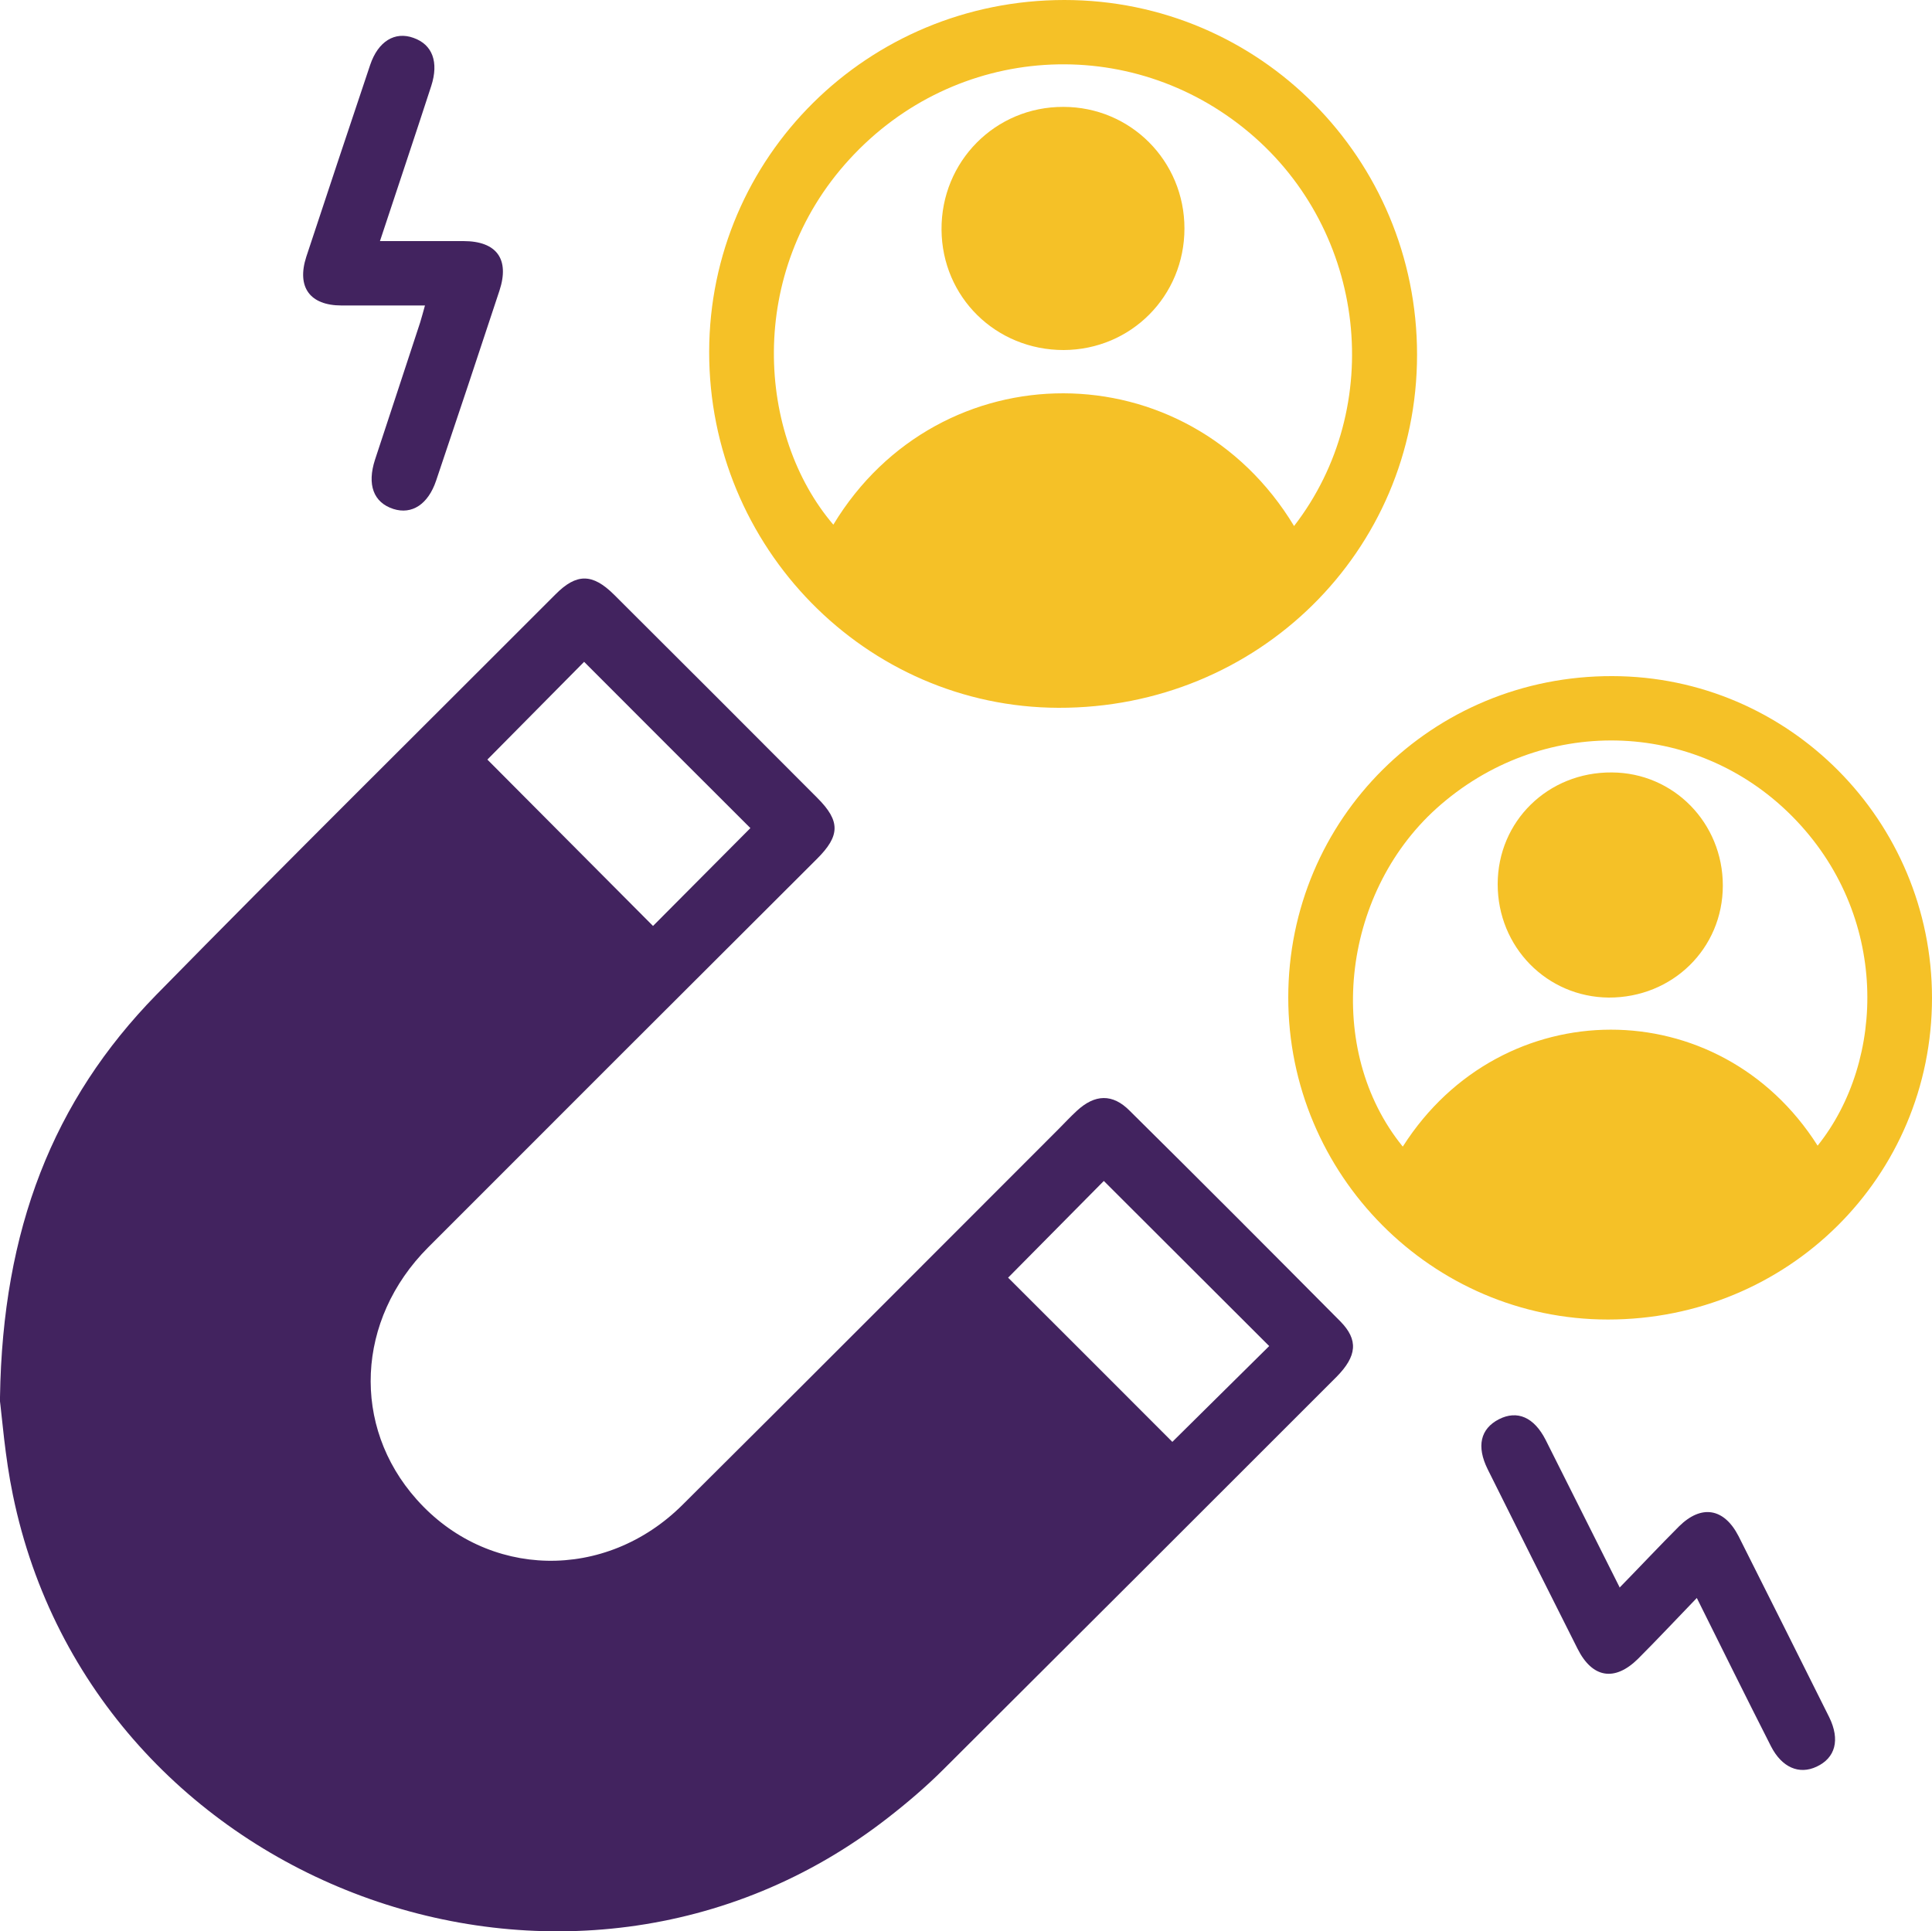 <?xml version="1.0" encoding="UTF-8"?>
<svg id="Layer_1" data-name="Layer 1" xmlns="http://www.w3.org/2000/svg" viewBox="0 0 75 74.98">
  <defs>
    <style>
      .cls-1 {
        fill: #42235f;
      }

      .cls-2 {
        fill: #f5c127;
      }
    </style>
  </defs>
  <path class="cls-1" d="M0,54.24c.1-6.5,2.05-11.51,6.07-15.62,5.12-5.22,10.32-10.36,15.49-15.54,.82-.83,1.44-.82,2.27,0,2.64,2.63,5.27,5.26,7.9,7.9,.9,.9,.89,1.47-.03,2.38-5.03,5.02-10.06,10.04-15.08,15.07-2.8,2.81-2.98,6.94-.45,9.78,2.74,3.09,7.33,3.2,10.33,.21,4.87-4.84,9.72-9.71,14.58-14.57,.24-.24,.47-.49,.72-.72,.7-.65,1.39-.68,2.06,0,2.74,2.71,5.46,5.44,8.17,8.17,.71,.72,.65,1.35-.15,2.16-5.08,5.08-10.16,10.16-15.25,15.23-.68,.68-1.42,1.31-2.18,1.9-12.28,9.55-30.82,2.7-33.95-12.55-.31-1.49-.42-3.03-.52-3.8ZM22.67,25.7c-1.23,1.24-2.5,2.53-3.75,3.79,2.12,2.13,4.3,4.32,6.43,6.46,1.27-1.28,2.55-2.56,3.78-3.8-2.12-2.11-4.28-4.28-6.46-6.46Zm16.47,23.91c2.11,2.1,4.3,4.3,6.37,6.37,1.24-1.22,2.52-2.5,3.76-3.72-2.12-2.12-4.29-4.28-6.42-6.41-1.24,1.25-2.51,2.54-3.72,3.76Z"/>
  <path class="cls-2" d="M41.32,0c7.58,0,13.69,6.16,13.69,13.77,0,7.64-6.19,13.73-13.92,13.71-7.48-.02-13.57-6.23-13.56-13.82C27.54,6.09,33.69,0,41.32,0Zm8.91,20.43c3.59-4.64,2.81-11.45-1.72-15.27-4.63-3.91-11.43-3.47-15.54,1.03-4.03,4.4-3.57,10.73-.62,14.18,4.12-6.81,13.75-6.81,17.89,.06Z"/>
  <path class="cls-2" d="M75,38.74c0,6.95-5.59,12.49-12.58,12.49-6.83,0-12.41-5.62-12.41-12.5,0-6.94,5.59-12.5,12.58-12.48,6.85,.01,12.41,5.61,12.41,12.5Zm-20.54,5.77c3.85-6.04,12.29-6.04,16.1-.03,2.65-3.31,2.8-8.97-.99-12.79-3.78-3.81-9.78-3.93-13.81-.3-3.72,3.36-4.34,9.39-1.31,13.12Z"/>
  <path class="cls-1" d="M16.51,11.86c-1.13,0-2.19,0-3.25,0-1.23,0-1.75-.71-1.37-1.89,.82-2.49,1.65-4.97,2.48-7.45,.31-.92,.96-1.31,1.68-1.05,.74,.26,.99,.94,.69,1.87-.64,1.97-1.3,3.93-1.99,6.02,1.14,0,2.19,0,3.24,0,1.29,0,1.8,.7,1.4,1.92-.81,2.46-1.63,4.92-2.46,7.38-.31,.92-.94,1.33-1.66,1.1-.77-.25-1.03-.94-.71-1.92,.58-1.77,1.17-3.54,1.75-5.32,.06-.19,.11-.39,.19-.67Z"/>
  <path class="cls-1" d="M62.87,61.64c.83-.85,1.56-1.63,2.31-2.38,.87-.86,1.75-.71,2.31,.38,1.18,2.34,2.35,4.69,3.52,7.03,.43,.88,.24,1.58-.49,1.92-.68,.32-1.35,.03-1.77-.79-.95-1.87-1.88-3.75-2.88-5.76-.8,.83-1.53,1.61-2.28,2.36-.91,.9-1.78,.75-2.35-.39-1.17-2.32-2.33-4.64-3.49-6.97-.44-.89-.28-1.57,.44-1.94,.71-.36,1.36-.08,1.81,.8,.93,1.85,1.86,3.71,2.87,5.72Z"/>
  <path class="cls-2" d="M45.98,8.87c0,2.62-2.07,4.71-4.69,4.72-2.63,0-4.72-2.05-4.74-4.67-.02-2.65,2.09-4.78,4.73-4.77,2.61,0,4.7,2.1,4.7,4.72Z"/>
  <path class="cls-2" d="M66.88,34.38c0,2.45-1.96,4.36-4.43,4.35-2.4-.02-4.31-1.96-4.31-4.4,0-2.45,1.96-4.36,4.43-4.34,2.4,.01,4.31,1.96,4.31,4.39Z"/>
</svg>
